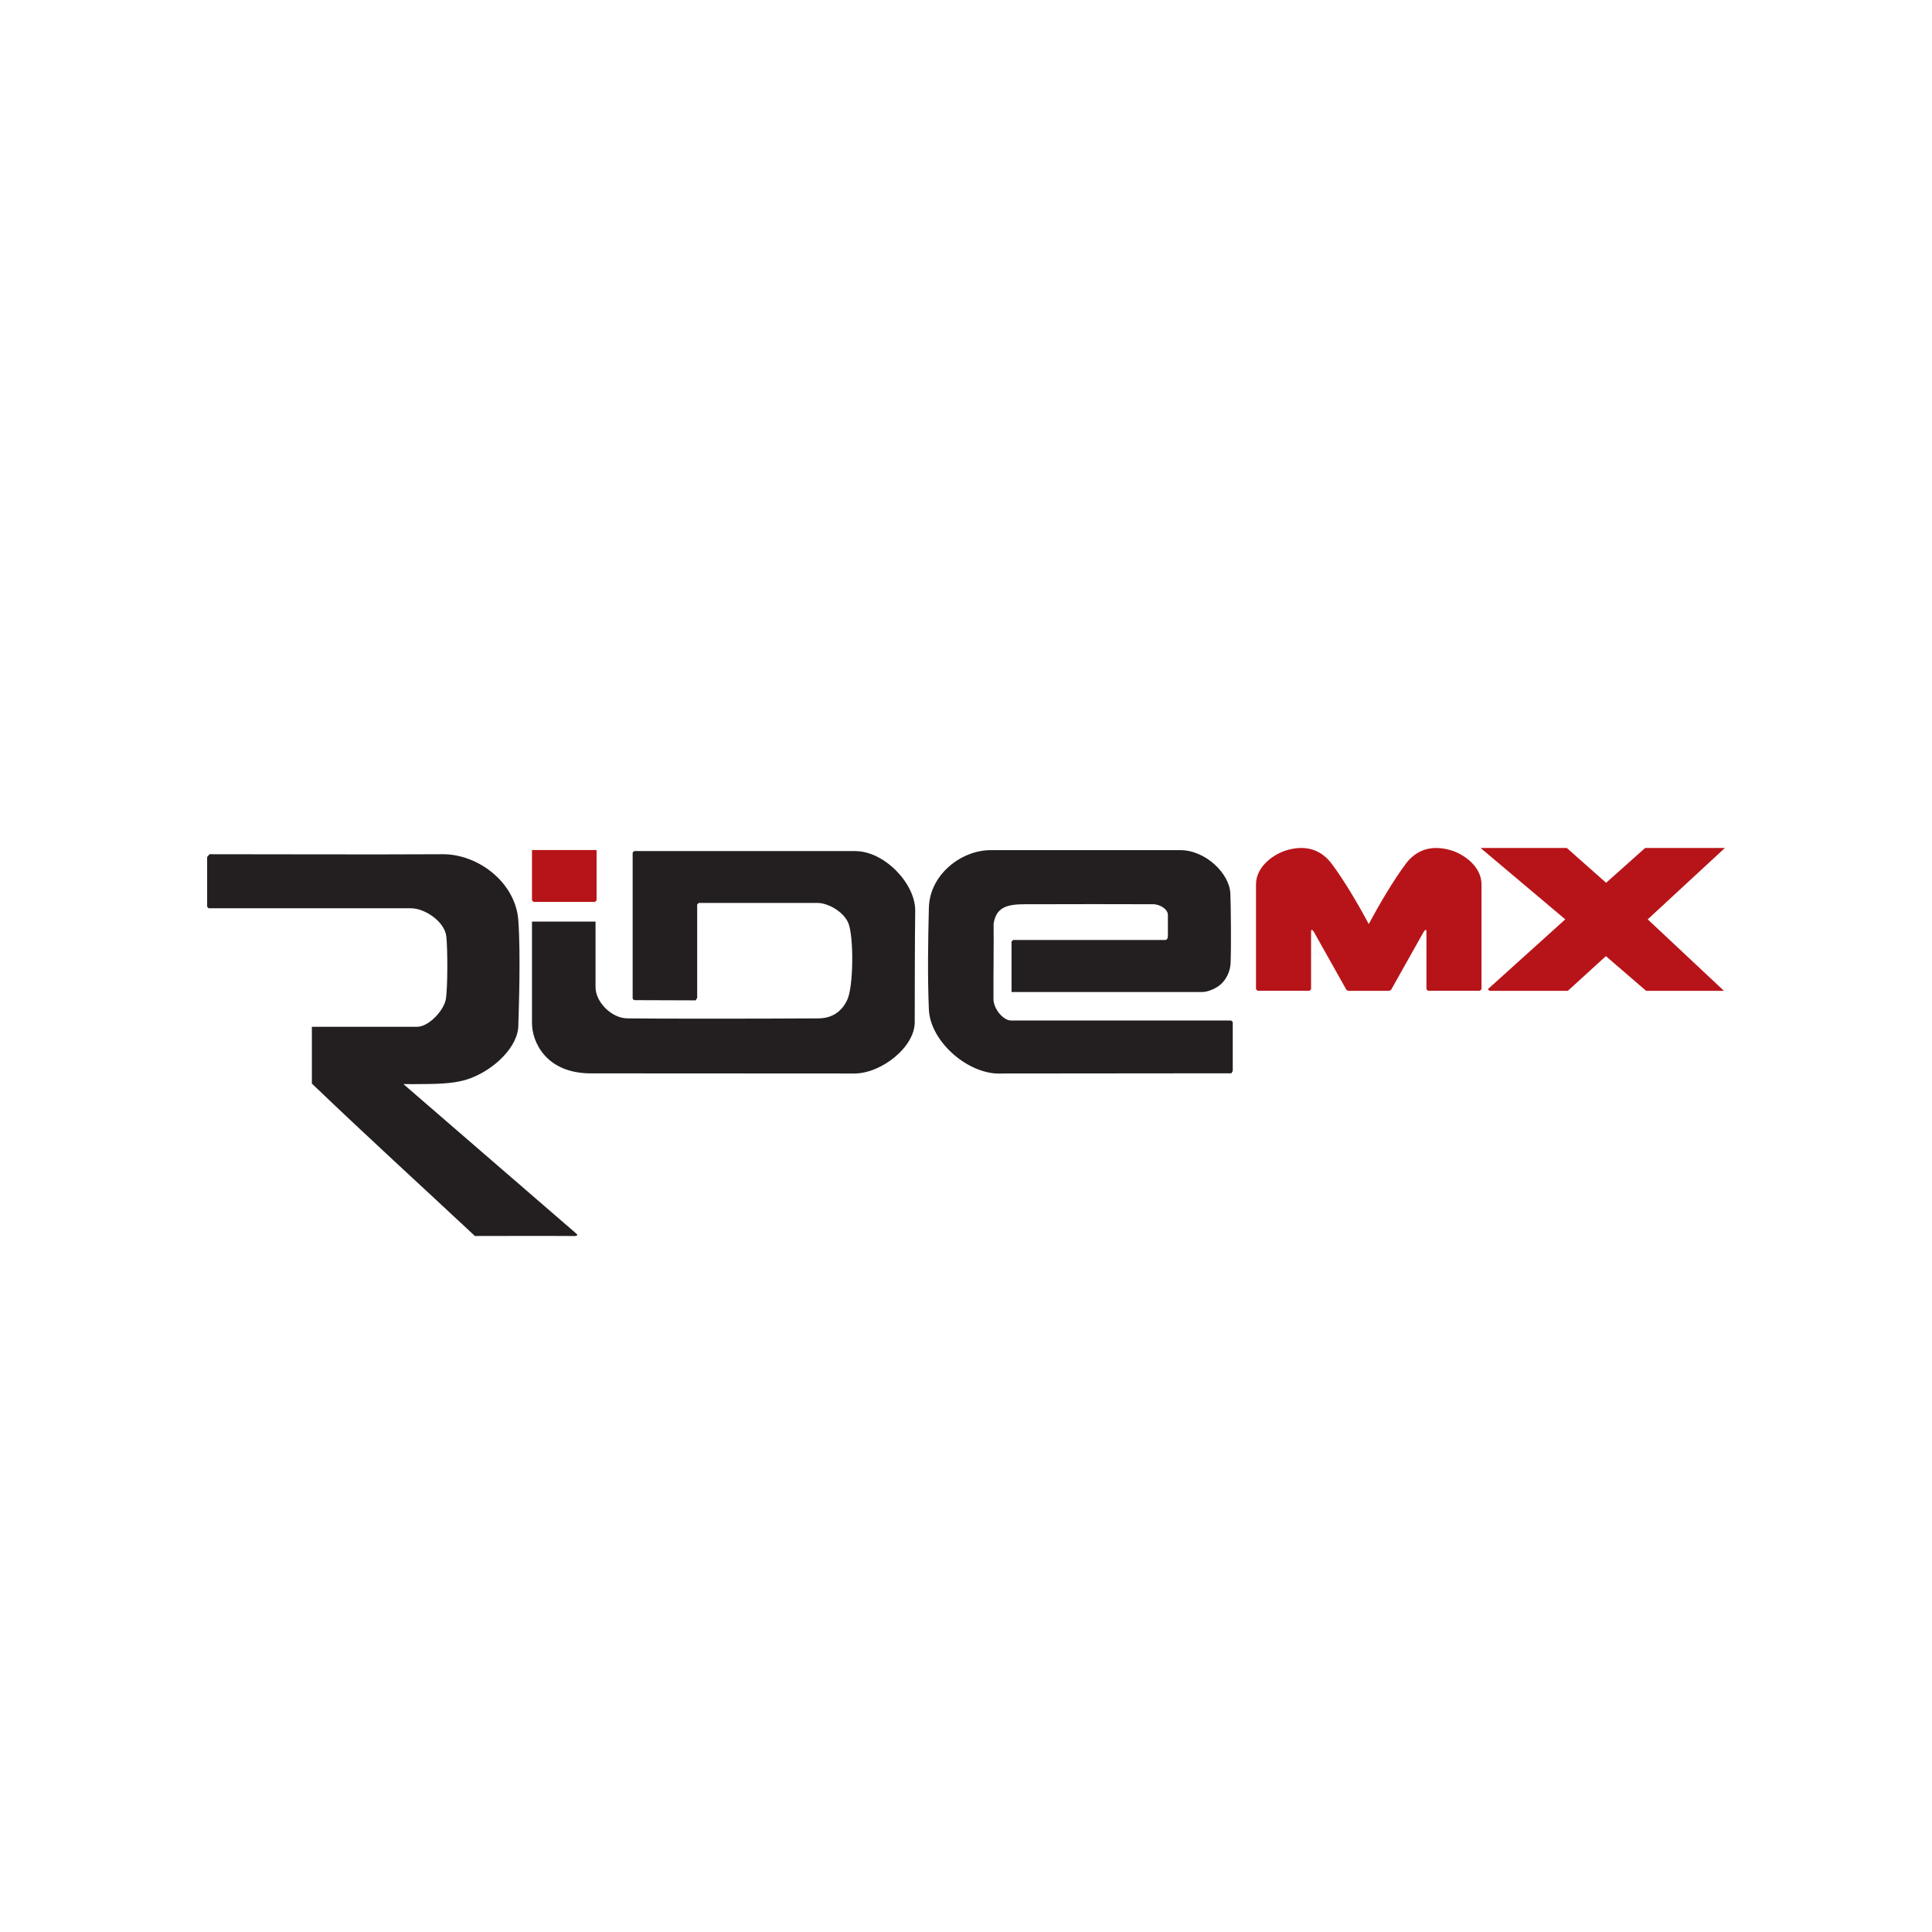 <?xml version="1.0" encoding="UTF-8"?> <svg xmlns="http://www.w3.org/2000/svg" id="Layer_2" data-name="Layer 2" viewBox="0 0 280 280"><defs><style> .cls-1 { fill: #b71419; } .cls-2 { fill: none; } .cls-3 { fill: #231f20; } </style></defs><g id="Layer_1_copy_53" data-name="Layer 1 copy 53"><rect class="cls-2" width="280" height="280"></rect><g><path class="cls-3" d="M123.97,123.35c4.22,0,8.73,4.75,8.67,8.67s-.06,10.95-.07,16.04c.07,3.69-4.88,7.53-8.75,7.52l-38.19-.02c-6.54,0-8.53-4.61-8.53-7.27v-14.73h9.21v9.51c0,2.22,2.43,4.56,4.68,4.52,3.52.06,18.98.06,27.62,0,1.94-.01,3.37-.93,4.19-2.71.9-1.92.96-9.19.13-11.14-.65-1.54-2.83-2.88-4.48-2.88h-17.18s-.23.21-.23.23v13.5s-.16.38-.25.39l-8.86-.03c-.07-.02-.24-.18-.24-.21v-21.17s.21-.23.23-.23h32.06Z"></path><path class="cls-3" d="M146.6,143.75v-7.29s.21-.23.23-.23h22.04c.41,0,.39-.55.39-.73,0-.74,0-2.18,0-2.88,0-.93-1.24-1.55-2.06-1.57-5.3-.02-12-.02-17.31,0-2.97,0-5.43-.2-5.89,2.82.04,2.99-.04,7.42-.02,10.89,0,1.49,1.45,3.14,2.54,3.14h31.91s.23.21.23.23v7.06c0,.06-.16.25-.18.36l-33.2.03c-4.81.33-10.46-4.56-10.66-9.28s-.12-9.94,0-14.74,4.67-8.36,8.98-8.35h27.46c3.67,0,7.12,3.4,7.25,6.25.09,2.02.13,7.9.04,10.1-.04.93-.4,2.04-1.23,2.91-.77.8-2.12,1.3-2.84,1.3h-27.69Z"></path><path class="cls-3" d="M45.19,148.81h15.27c1.68,0,3.86-2.36,4.15-3.98s.27-7.5.07-9.14c-.26-2.15-3.12-4.06-5.14-4.06h-29.3c-.07,0-.26-.24-.22-.37v-7.05s.34-.41.34-.41c11.1,0,22.72.06,33.79,0,5.15-.03,10.58,4.1,10.97,9.59.35,4.92.07,12.84,0,15.2,0,3.05-3.41,6.38-7.02,7.71-2.48.91-5.55.78-8.25.82-.47,0-.92,0-1.39-.01l25.07,21.68c.27.24.07.33-.21.34-.24,0-.51,0-.6,0-4.65-.03-9.22,0-13.89,0-7.88-7.36-15.85-14.63-23.63-22.09v-8.21Z"></path><path class="cls-1" d="M201.14,143.6c.17,0,.33-.02.47-.15l4.69-8.35c.44-.65.43-.25.43.13v8.13s.21.23.23.23h7.52s.23-.21.23-.23v-15.19c0-2.6-2.57-4.39-4.42-4.94-2.94-.87-5.11.03-6.54,1.94-1.86,2.48-3.99,6.15-5.38,8.75-1.38-2.6-3.51-6.26-5.38-8.75-1.44-1.91-3.61-2.82-6.54-1.94-1.85.55-4.42,2.34-4.42,4.94v15.19s.21.23.23.23h7.52s.23-.21.23-.23v-8.13c0-.38,0-.78.43-.13l4.69,8.35c.13.13.29.15.47.15.3,0,5.24,0,5.54,0Z"></path><path class="cls-1" d="M250,122.88l-11.2,10.36,11.05,10.36h-11.28l-5.83-5.03-5.52,5.03h-11.35s-.31-.22-.16-.31l11.14-10.05-12.28-10.35h12.5l5.7,5.05,5.66-5.05h11.58Z"></path><path class="cls-1" d="M86.46,123.19v7.29s-.21.23-.23.23h-8.9s-.23-.21-.23-.23v-7.29h9.36Z"></path></g></g></svg> 
